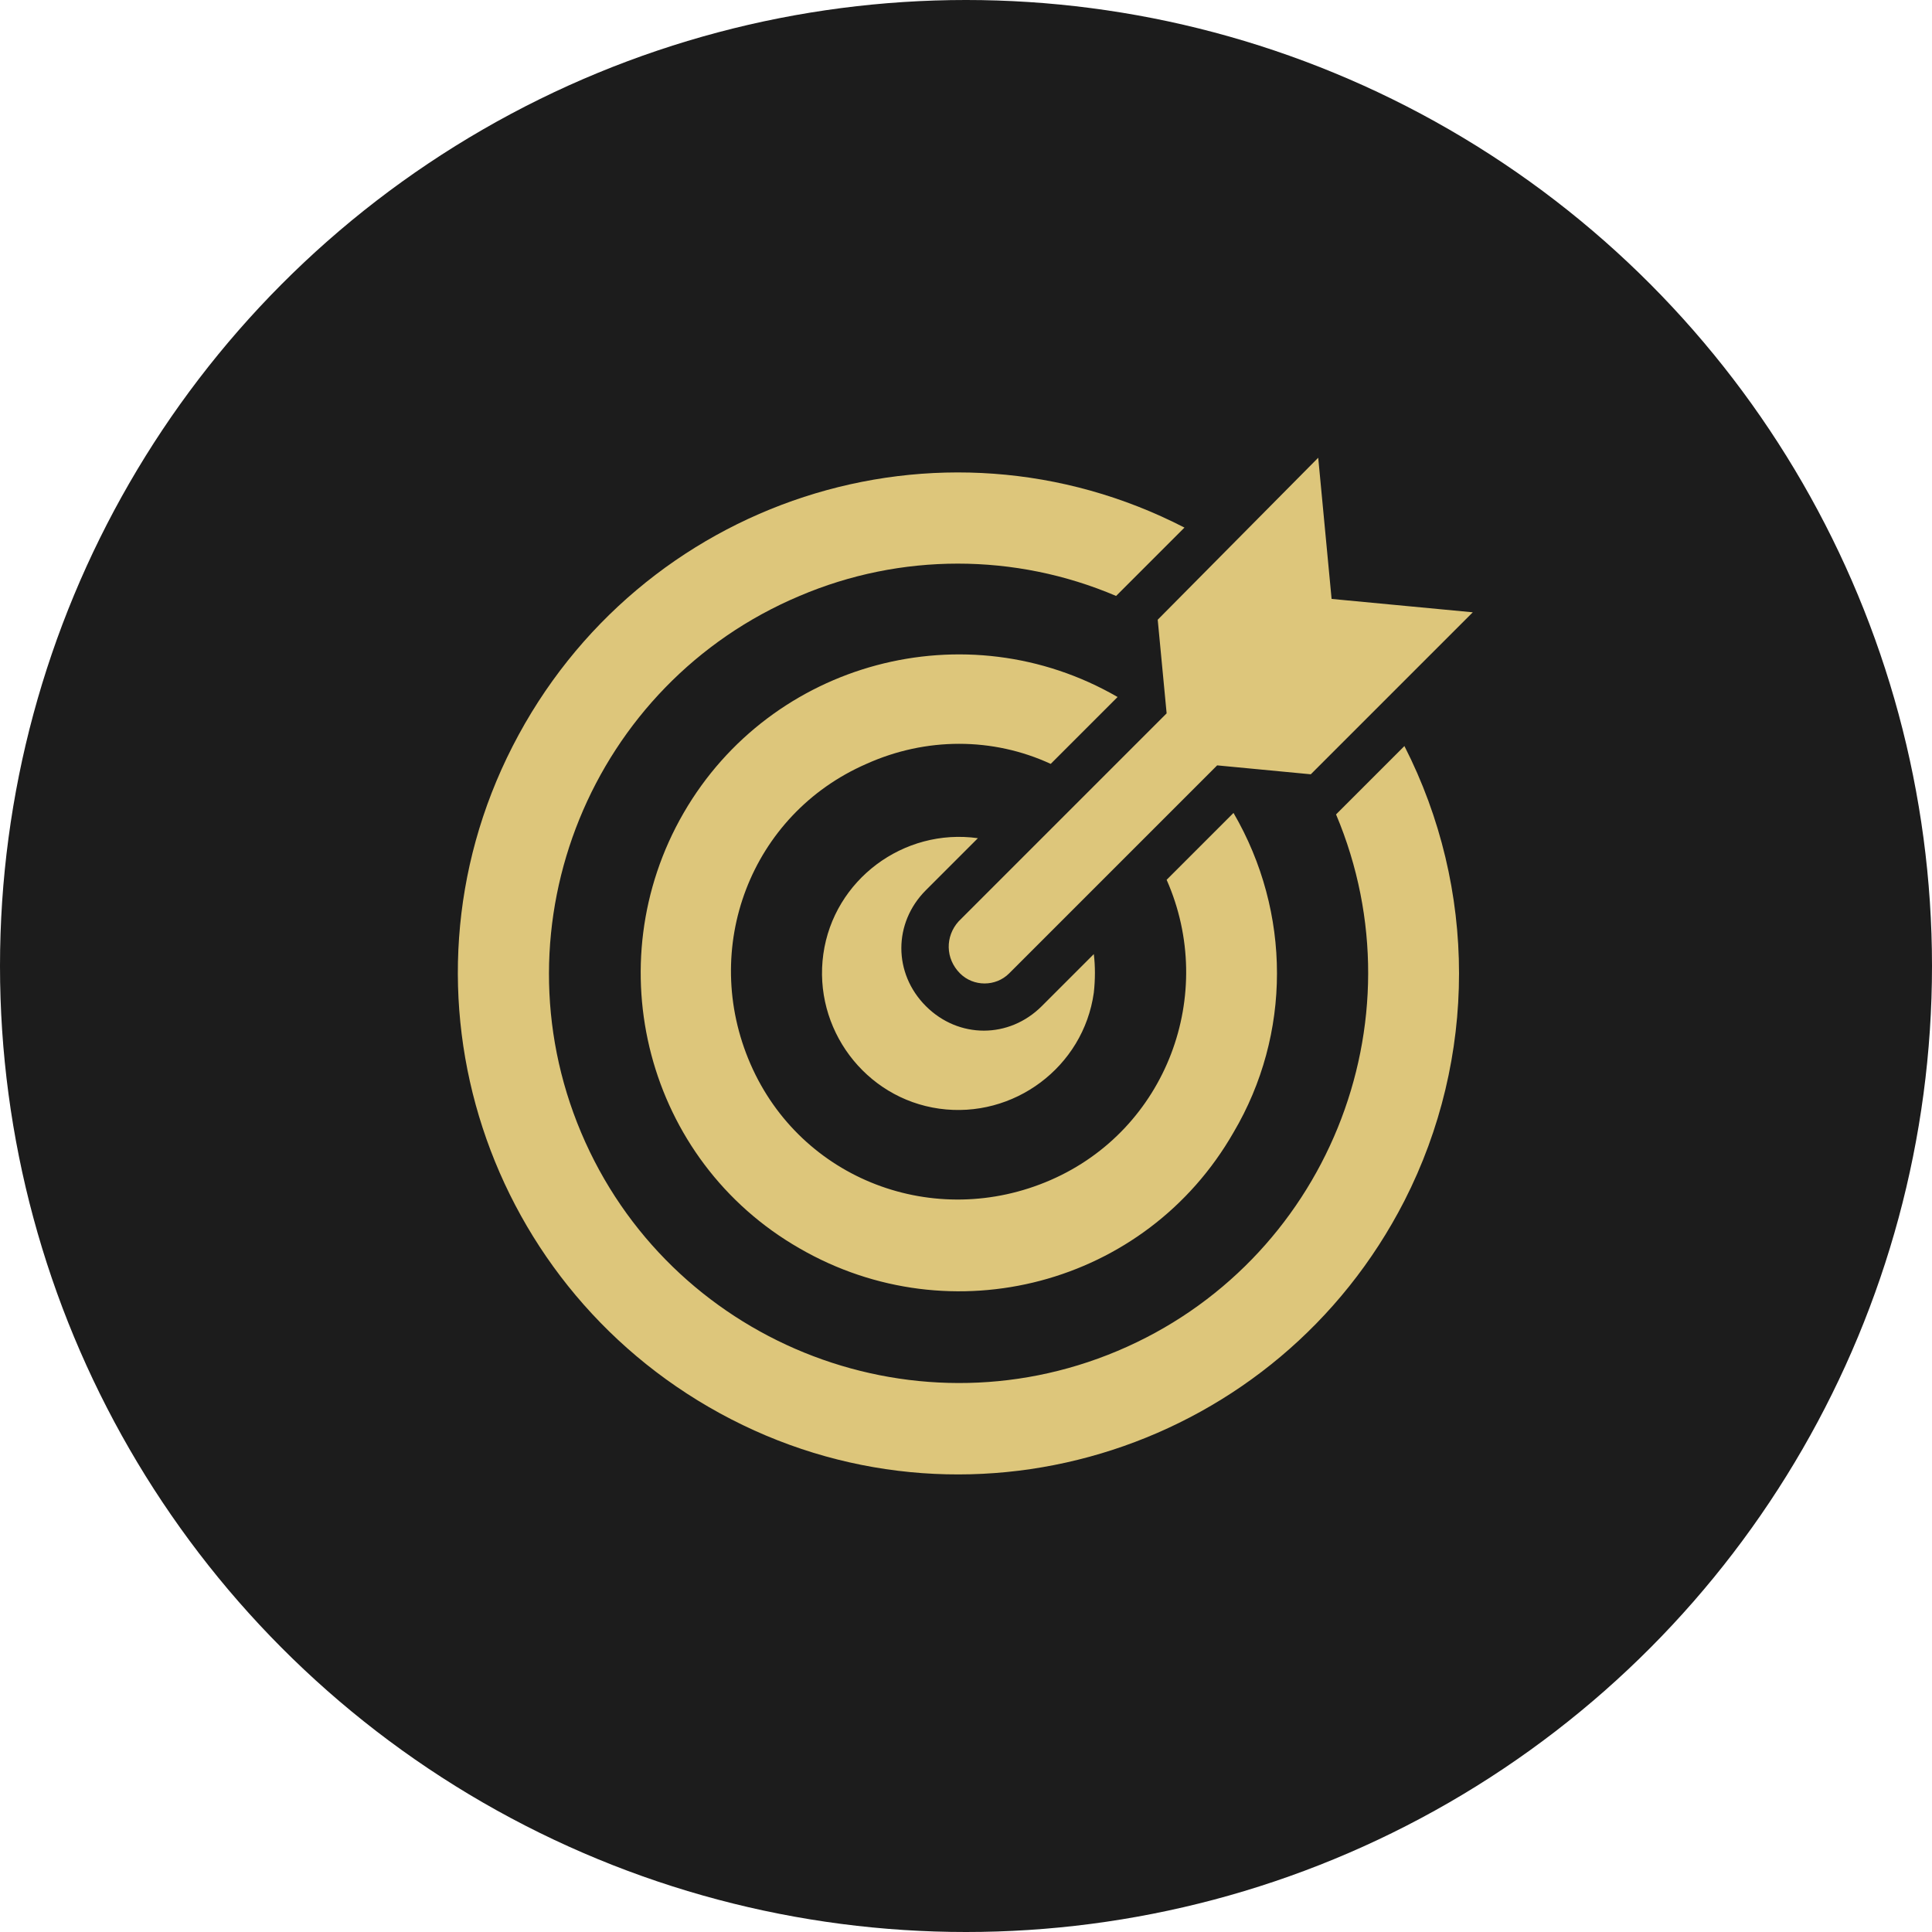 <svg xmlns="http://www.w3.org/2000/svg" viewBox="0 0 130 130"><circle cx="65" cy="65" r="65" fill="#1c1c1c"/><path fill="#ddc67b" d="m99.1 41.2-9.5-.9-.9-9.5-10.8 10.9.6 6.3-14 14c-.9 1-.9 2.5.1 3.5.9.9 2.4.9 3.3 0l14-14 6.3.6 10.9-10.9zm-4.6 9-4.6 4.6c5.9 14-.7 30.2-14.7 36.1-14 5.9-30.2-.7-36.1-14.7-5.9-14 .7-30.2 14.7-36.1 6.8-2.9 14.5-2.9 21.3 0l4.6-4.6C63.2 27 43 33.6 34.5 50.2S32.7 87 49.2 95.5 86 97.4 94.5 80.8c4.9-9.6 4.9-21 0-30.6zM83 54.7l-4.5 4.5c3.4 7.7 0 16.8-7.8 20.2s-16.8 0-20.2-7.8 0-16.8 7.8-20.2c4-1.8 8.5-1.8 12.4 0l4.5-4.5C65 41 51.9 44.5 46 54.7S43.5 78.1 53.8 84C64 89.9 77.1 86.5 83 76.2c3.9-6.6 3.9-14.8 0-21.5zm-9.4 9.5-3.5 3.5c-2.2 2.2-5.6 2.2-7.8 0s-2.2-5.6 0-7.8l3.5-3.5c-5-.7-9.7 2.8-10.4 7.8-.7 5 2.8 9.7 7.8 10.4 5 .7 9.7-2.8 10.4-7.8.1-.9.1-1.8 0-2.6z"/></svg>
